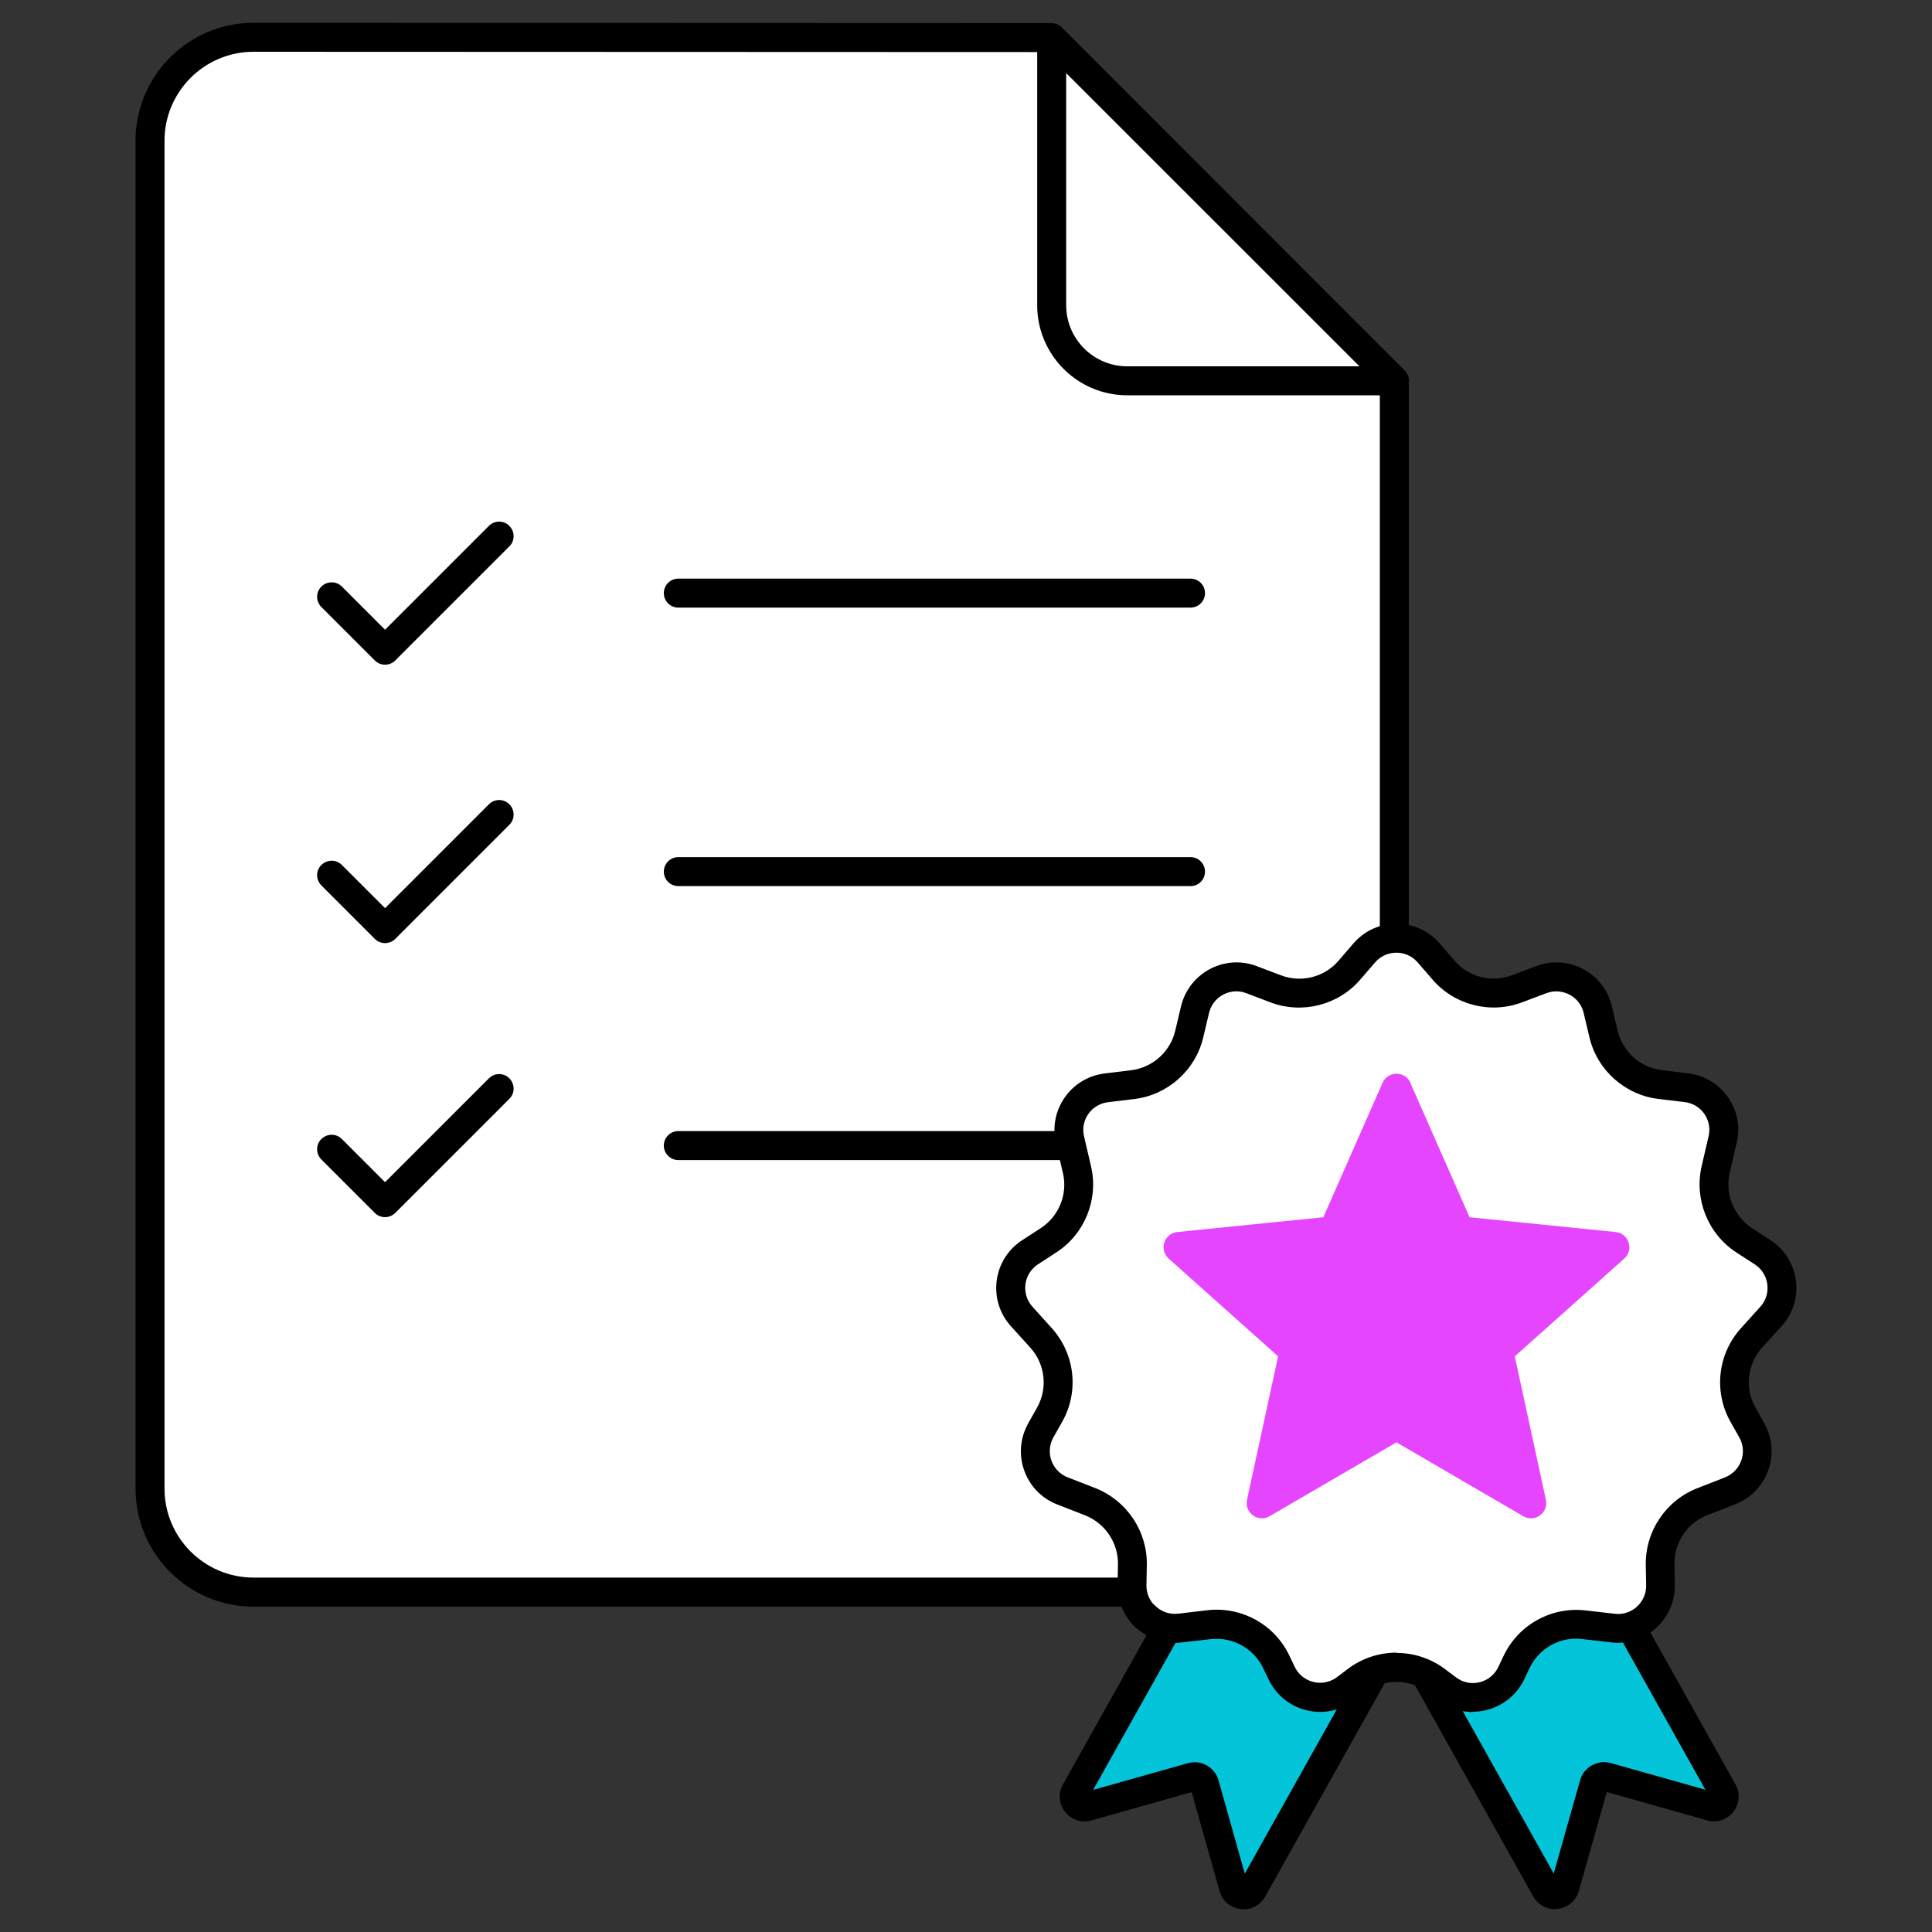 <svg xmlns="http://www.w3.org/2000/svg" id="Layer_1" data-name="Layer 1" viewBox="0 0 200 200"><rect x="0" y="0" width="200" height="200" fill="#333333" stroke="none"/><defs><style>      .cls-1 {        fill: #e645ff;      }      .cls-2 {        fill: #04c4d9;      }      .cls-3 {        fill: #fff;      }    </style></defs><g><g><path class="cls-3" d="M144.35,39.42v114.68c0,5.9-4.77,10.71-10.71,10.71H26.24c-5.9,0-10.71-4.81-10.71-10.71V14.57c0-5.9,4.81-10.71,10.71-10.71l82.6.03,35.5,35.54Z"></path><path d="M133.63,166.32H26.24c-6.73,0-12.21-5.48-12.21-12.21V14.57c0-6.73,5.48-12.21,12.21-12.21l82.6.03c.4,0,.78.16,1.06.44l35.5,35.54c.28.28.44.66.44,1.06v114.68c0,6.73-5.48,12.21-12.21,12.21ZM26.24,5.36c-5.08,0-9.21,4.13-9.21,9.21v139.53c0,5.08,4.13,9.21,9.21,9.21h107.39c5.08,0,9.21-4.13,9.21-9.21V40.04L108.22,5.39l-81.98-.03Z"></path></g><path d="M123.24,62.9h-53.02c-.83,0-1.5-.67-1.5-1.5s.67-1.5,1.5-1.5h53.02c.83,0,1.5.67,1.5,1.5s-.67,1.5-1.5,1.5Z"></path><path d="M123.24,91.73h-53.02c-.83,0-1.5-.67-1.5-1.5s.67-1.5,1.5-1.5h53.02c.83,0,1.5.67,1.5,1.5s-.67,1.5-1.5,1.5Z"></path><g><path class="cls-3" d="M108.87,3.94v27.66c0,4.32,3.5,7.82,7.82,7.82h27.66S108.87,3.94,108.87,3.94Z"></path><path d="M144.35,40.92h-27.66c-5.14,0-9.32-4.18-9.32-9.32V3.94c0-.61.37-1.15.93-1.39.56-.23,1.21-.1,1.63.33l35.48,35.48c.43.43.56,1.07.33,1.63s-.78.93-1.39.93ZM110.37,7.56v24.04c0,3.48,2.83,6.32,6.32,6.32h24.04s-30.36-30.35-30.36-30.35Z"></path></g><g><polyline class="cls-3" points="34.33 61.78 39.86 67.31 51.67 55.5"></polyline><path d="M39.86,68.81c-.38,0-.77-.15-1.06-.44l-5.53-5.53c-.59-.59-.59-1.54,0-2.12s1.54-.59,2.12,0l4.47,4.47,10.75-10.75c.59-.59,1.54-.59,2.12,0s.59,1.54,0,2.12l-11.81,11.81c-.29.29-.68.44-1.06.44Z"></path></g><g><polyline class="cls-3" points="34.33 90.6 39.86 96.13 51.67 84.33"></polyline><path d="M39.86,97.63c-.38,0-.77-.15-1.06-.44l-5.53-5.53c-.59-.59-.59-1.54,0-2.12s1.54-.59,2.12,0l4.47,4.47,10.75-10.75c.59-.59,1.54-.59,2.12,0s.59,1.54,0,2.12l-11.81,11.81c-.29.29-.68.44-1.06.44Z"></path></g><path d="M123.24,120.09h-53.02c-.83,0-1.5-.67-1.5-1.5s.67-1.5,1.5-1.5h53.02c.83,0,1.5.67,1.5,1.5s-.67,1.5-1.5,1.5Z"></path><g><polyline class="cls-3" points="34.33 118.96 39.86 124.5 51.67 112.69"></polyline><path d="M39.86,126c-.38,0-.77-.15-1.06-.44l-5.53-5.53c-.59-.59-.59-1.54,0-2.12s1.54-.59,2.12,0l4.47,4.47,10.75-10.75c.59-.59,1.54-.59,2.12,0s.59,1.54,0,2.12l-11.81,11.81c-.29.29-.68.44-1.06.44Z"></path></g></g><g id="Group_26678" data-name="Group 26678"><g><path class="cls-2" d="M125.6,160l-14.25,25.44c-.47.83.31,1.82,1.23,1.56l10.79-3.04c.57-.16,1.16.17,1.32.74l3.01,10.65c.26.92,1.5,1.07,1.97.23l14.2-25.36c.29-.52.11-1.17-.41-1.46l-16.39-9.18c-.52-.29-1.17-.11-1.46.41Z"></path><path d="M128.73,197.64c-.1,0-.2,0-.31-.02-1.04-.12-1.89-.85-2.17-1.86l-2.89-10.24-10.38,2.93c-1,.29-2.07-.06-2.72-.88-.65-.82-.74-1.94-.22-2.85l14.25-25.44s0,0,0,0c.69-1.24,2.26-1.68,3.5-.98l16.39,9.18c1.24.69,1.68,2.26.99,3.5l-14.2,25.36c-.46.82-1.32,1.32-2.24,1.32ZM123.66,182.42c1.12,0,2.16.74,2.48,1.88l2.72,9.66,13.49-24.08-15.65-8.76-13.54,24.17,9.79-2.76c.23-.07.47-.1.7-.1Z"></path></g><g><path class="cls-2" d="M164.09,160l14.25,25.44c.47.83-.31,1.82-1.23,1.56l-10.79-3.04c-.57-.16-1.16.17-1.32.74l-3.01,10.65c-.26.92-1.5,1.07-1.97.23l-14.2-25.36c-.29-.52-.11-1.17.41-1.46l16.39-9.18c.52-.29,1.17-.11,1.46.41Z"></path><path d="M160.96,197.64c-.92,0-1.78-.5-2.24-1.32l-14.2-25.36c-.34-.6-.42-1.29-.23-1.96.19-.66.62-1.21,1.22-1.55l16.39-9.18c1.23-.69,2.8-.25,3.5.99t0,0l14.25,25.45c.51.91.42,2.03-.22,2.85s-1.72,1.17-2.72.88l-10.38-2.93-2.89,10.24c-.28,1-1.14,1.73-2.17,1.86-.1.01-.21.02-.31.02ZM147.35,169.87l13.49,24.08,2.73-9.66c.38-1.36,1.81-2.16,3.17-1.78l9.8,2.76-13.54-24.17-15.65,8.76Z"></path></g><g><path id="Path_48507" data-name="Path 48507" class="cls-3" d="M118.63,167.44c-.94-.85-1.47-2.07-1.44-3.34l.04-2.12c.05-2.87-1.7-5.47-4.37-6.51l-2.87-1.12c-2.27-.88-3.39-3.44-2.5-5.71.07-.19.16-.37.26-.54l.93-1.65c1.43-2.56,1.08-5.75-.89-7.93l-2.03-2.25c-1.62-1.81-1.48-4.59.33-6.22.17-.15.35-.29.54-.41l1.95-1.27c2.41-1.58,3.57-4.49,2.91-7.3l-.72-3.1c-.55-2.36.91-4.72,3.27-5.28.17-.04.33-.07.5-.09l2.72-.33c2.85-.34,5.19-2.43,5.85-5.23l.6-2.53c.56-2.37,2.94-3.83,5.31-3.27.18.04.36.1.53.16l2.52.95c2.69,1.02,5.73.25,7.61-1.94l1.54-1.78c1.59-1.84,4.38-2.04,6.22-.45.16.14.31.29.45.45l1.54,1.78c1.88,2.18,4.92,2.95,7.61,1.94l2.52-.95c2.28-.86,4.82.29,5.68,2.57.07.18.12.35.16.54l.6,2.53c.66,2.8,3,4.88,5.85,5.23l2.72.33c2.41.29,4.13,2.47,3.84,4.88-.02.16-.05.33-.09.49l-.72,3.1c-.65,2.8.51,5.71,2.91,7.3l1.95,1.27c2.04,1.33,2.61,4.06,1.28,6.1-.12.19-.26.37-.41.54l-2.03,2.25c-1.96,2.18-2.32,5.37-.89,7.93l.93,1.65c.63,1.11.73,2.44.3,3.64-.43,1.2-1.36,2.15-2.55,2.62l-2.87,1.12c-2.67,1.04-4.42,3.64-4.37,6.51l.04,2.12c.04,2.43-1.9,4.44-4.33,4.48-.19,0-.38,0-.57-.03l-3.04-.35c-2.92-.34-5.72,1.22-6.97,3.88l-.53,1.12c-1.04,2.2-3.67,3.14-5.88,2.1-.27-.13-.52-.28-.75-.45l-1.16-.87c-2.43-1.83-5.79-1.83-8.22,0l-1.16.87c-1.95,1.46-4.72,1.06-6.18-.9-.18-.24-.33-.49-.45-.75l-.53-1.12c-1.25-2.66-4.06-4.22-6.97-3.88l-3.04.35c-1.26.15-2.52-.26-3.46-1.12h-.04Z"></path><path d="M152.47,177.23c-.85,0-1.71-.18-2.52-.57-.36-.17-.7-.37-1.01-.61l-1.16-.88c-1.89-1.42-4.53-1.42-6.42,0l-1.16.87c-2.62,1.95-6.33,1.42-8.28-1.2-.24-.32-.44-.66-.61-1.01l-.53-1.11c-.98-2.08-3.17-3.29-5.44-3.04l-3.03.35c-1.5.18-3-.23-4.2-1.13h-.04s-.44-.36-.44-.36c-1.26-1.14-1.97-2.77-1.94-4.47l.04-2.13c.04-2.23-1.34-4.27-3.42-5.08l-2.87-1.12c-1.47-.57-2.63-1.69-3.26-3.13s-.67-3.05-.09-4.52c.1-.25.21-.5.34-.73l.93-1.65c1.12-2,.84-4.48-.69-6.19l-2.03-2.24c-2.18-2.42-1.98-6.17.45-8.34.22-.2.46-.39.72-.55l1.95-1.27c1.87-1.23,2.79-3.52,2.27-5.7l-.72-3.1c-.74-3.16,1.23-6.33,4.39-7.08.22-.05.45-.09.68-.12l2.71-.33c2.22-.27,4.06-1.91,4.57-4.09l.6-2.53c.76-3.17,3.95-5.14,7.12-4.38.24.06.48.13.71.22l2.53.96c2.09.79,4.48.19,5.94-1.51l1.54-1.79c1.03-1.2,2.47-1.92,4.04-2.03,1.57-.12,3.1.39,4.29,1.42.21.18.41.38.6.6l1.54,1.79c1.46,1.7,3.85,2.3,5.94,1.51l2.52-.95c1.48-.56,3.08-.5,4.52.14,1.44.65,2.54,1.82,3.09,3.3.09.24.16.48.22.72l.6,2.53c.52,2.18,2.35,3.82,4.57,4.08l2.72.33c3.22.38,5.54,3.32,5.15,6.54-.03.22-.06.44-.12.66l-.72,3.1c-.5,2.18.41,4.47,2.28,5.71l1.94,1.26c1.32.86,2.23,2.19,2.55,3.73.33,1.54.03,3.12-.83,4.44-.17.26-.36.51-.56.72l-2.03,2.24c-1.53,1.7-1.81,4.19-.69,6.19l.92,1.64c.84,1.49.99,3.27.4,4.88-.58,1.6-1.82,2.88-3.41,3.5l-2.88,1.12c-2.08.81-3.45,2.85-3.41,5.09l.04,2.12c.05,3.26-2.55,5.96-5.81,6.01-.25,0-.51,0-.76-.04l-3.04-.35c-2.28-.27-4.46.96-5.44,3.03l-.53,1.12c-1.01,2.13-3.14,3.38-5.35,3.38ZM144.57,171.11c1.77,0,3.54.56,5.01,1.67l1.16.87c.15.11.32.21.49.3,1.45.69,3.19.06,3.88-1.39l.53-1.12c1.52-3.23,4.93-5.14,8.5-4.73l3.04.35c.12.01.25.02.37.02,1.6-.03,2.88-1.35,2.86-2.96l-.04-2.12c-.06-3.48,2.08-6.67,5.33-7.94l2.87-1.12c.78-.31,1.39-.94,1.68-1.73.29-.79.22-1.66-.19-2.39l-.93-1.65c-1.75-3.12-1.31-7,1.08-9.66l2.03-2.25c.1-.11.19-.23.27-.35.87-1.34.49-3.14-.85-4.02l-1.95-1.26c-2.92-1.93-4.34-5.5-3.56-8.89l.72-3.11c.03-.11.04-.22.06-.33.09-.77-.12-1.52-.6-2.13-.48-.61-1.16-.99-1.93-1.08l-2.73-.33c-3.46-.42-6.33-2.98-7.13-6.37l-.6-2.53c-.03-.12-.07-.24-.11-.36-.56-1.49-2.24-2.25-3.74-1.69l-2.52.95c-3.27,1.24-7,.29-9.28-2.36l-1.54-1.78c-.09-.1-.19-.2-.29-.29-.59-.51-1.35-.76-2.12-.7-.78.06-1.48.41-1.99,1l-1.54,1.78c-2.28,2.65-6.01,3.59-9.28,2.36l-2.52-.96c-.11-.04-.23-.08-.35-.11-1.56-.37-3.13.6-3.5,2.16l-.6,2.53c-.8,3.4-3.67,5.96-7.13,6.38l-2.72.33c-.12.01-.23.03-.34.06-1.55.37-2.52,1.92-2.15,3.47l.72,3.1c.8,3.4-.63,6.98-3.55,8.89l-1.95,1.27c-.12.08-.24.17-.35.27-1.19,1.07-1.29,2.91-.22,4.1l2.02,2.24c2.39,2.66,2.83,6.54,1.08,9.66l-.93,1.65c-.06.11-.12.23-.17.36-.58,1.49.16,3.18,1.65,3.76l2.87,1.12c3.24,1.27,5.38,4.45,5.33,7.93l-.04,2.13c-.01.69.23,1.37.67,1.9l.34.31c.61.56,1.44.82,2.26.73l3.04-.36c3.55-.41,6.98,1.49,8.5,4.73l.53,1.11c.08.18.18.34.3.5.96,1.29,2.79,1.55,4.08.59l1.15-.87c1.48-1.11,3.25-1.67,5.01-1.67Z"></path></g><path class="cls-1" d="M146,112.1l6.13,13.91,15.12,1.53c1.37.14,1.92,1.84.89,2.75l-11.33,10.12,3.22,14.85c.29,1.34-1.15,2.39-2.34,1.7l-13.13-7.65-13.13,7.65c-1.19.69-2.63-.36-2.34-1.7l3.22-14.85-11.33-10.12c-1.02-.92-.47-2.61.89-2.75l15.12-1.53,6.13-13.91c.55-1.26,2.34-1.26,2.89,0Z"></path></g></svg>